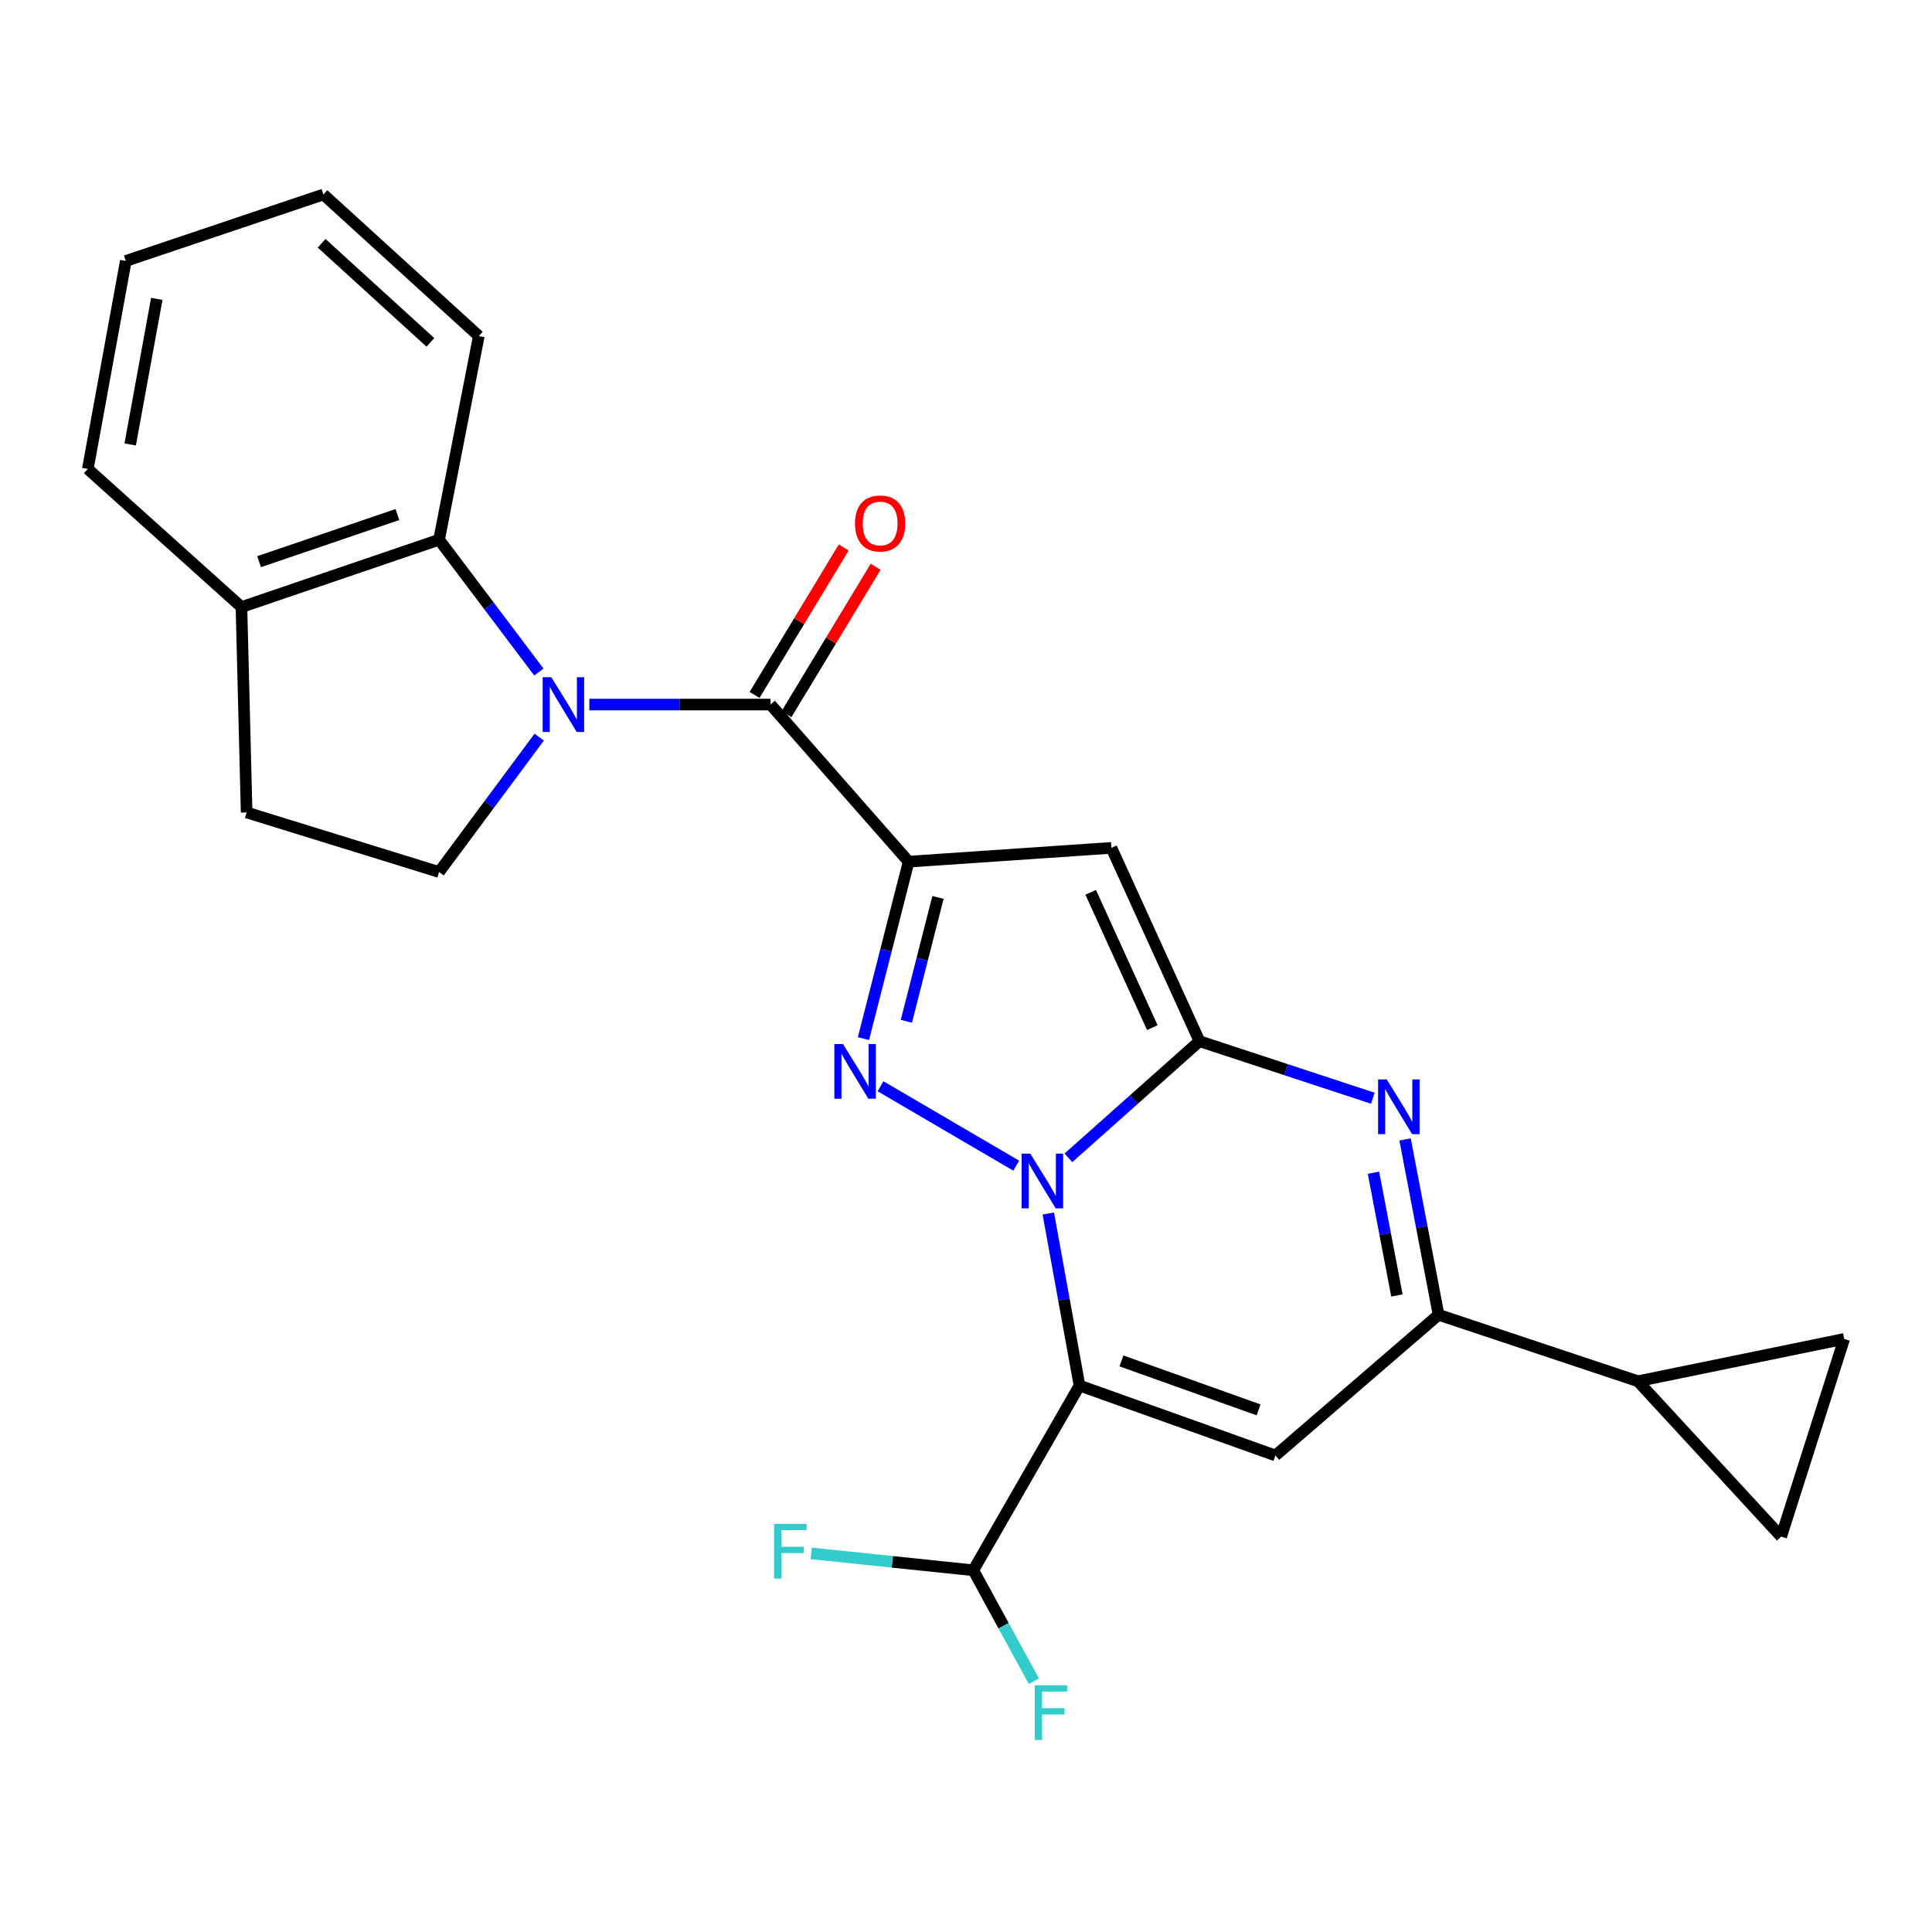 <?xml version='1.0' encoding='iso-8859-1'?>
<svg version='1.1' baseProfile='full'
              xmlns='http://www.w3.org/2000/svg'
                      xmlns:rdkit='http://www.rdkit.org/xml'
                      xmlns:xlink='http://www.w3.org/1999/xlink'
                  xml:space='preserve'
width='1000px' height='1000px' viewBox='0 0 1000 1000'>
<!-- END OF HEADER -->
<rect style='opacity:1.0;fill:#FFFFFF;stroke:none' width='1000' height='1000' x='0' y='0'> </rect>
<path class='bond-0' d='M 553.002,599.294 L 586.921,569.104' style='fill:none;fill-rule:evenodd;stroke:#0000FF;stroke-width:6px;stroke-linecap:butt;stroke-linejoin:miter;stroke-opacity:1' />
<path class='bond-0' d='M 586.921,569.104 L 620.841,538.915' style='fill:none;fill-rule:evenodd;stroke:#000000;stroke-width:6px;stroke-linecap:butt;stroke-linejoin:miter;stroke-opacity:1' />
<path class='bond-2' d='M 542.598,628.124 L 550.676,672.642' style='fill:none;fill-rule:evenodd;stroke:#0000FF;stroke-width:6px;stroke-linecap:butt;stroke-linejoin:miter;stroke-opacity:1' />
<path class='bond-2' d='M 550.676,672.642 L 558.753,717.159' style='fill:none;fill-rule:evenodd;stroke:#000000;stroke-width:6px;stroke-linecap:butt;stroke-linejoin:miter;stroke-opacity:1' />
<path class='bond-3' d='M 525.993,603.346 L 455.753,562.245' style='fill:none;fill-rule:evenodd;stroke:#0000FF;stroke-width:6px;stroke-linecap:butt;stroke-linejoin:miter;stroke-opacity:1' />
<path class='bond-4' d='M 620.841,538.915 L 575.264,438.852' style='fill:none;fill-rule:evenodd;stroke:#000000;stroke-width:6px;stroke-linecap:butt;stroke-linejoin:miter;stroke-opacity:1' />
<path class='bond-4' d='M 596.442,531.905 L 564.538,461.861' style='fill:none;fill-rule:evenodd;stroke:#000000;stroke-width:6px;stroke-linecap:butt;stroke-linejoin:miter;stroke-opacity:1' />
<path class='bond-6' d='M 620.841,538.915 L 665.71,553.679' style='fill:none;fill-rule:evenodd;stroke:#000000;stroke-width:6px;stroke-linecap:butt;stroke-linejoin:miter;stroke-opacity:1' />
<path class='bond-6' d='M 665.71,553.679 L 710.579,568.442' style='fill:none;fill-rule:evenodd;stroke:#0000FF;stroke-width:6px;stroke-linecap:butt;stroke-linejoin:miter;stroke-opacity:1' />
<path class='bond-1' d='M 470.302,445.993 L 458.614,491.789' style='fill:none;fill-rule:evenodd;stroke:#000000;stroke-width:6px;stroke-linecap:butt;stroke-linejoin:miter;stroke-opacity:1' />
<path class='bond-1' d='M 458.614,491.789 L 446.926,537.586' style='fill:none;fill-rule:evenodd;stroke:#0000FF;stroke-width:6px;stroke-linecap:butt;stroke-linejoin:miter;stroke-opacity:1' />
<path class='bond-1' d='M 485.495,464.504 L 477.313,496.562' style='fill:none;fill-rule:evenodd;stroke:#000000;stroke-width:6px;stroke-linecap:butt;stroke-linejoin:miter;stroke-opacity:1' />
<path class='bond-1' d='M 477.313,496.562 L 469.132,528.619' style='fill:none;fill-rule:evenodd;stroke:#0000FF;stroke-width:6px;stroke-linecap:butt;stroke-linejoin:miter;stroke-opacity:1' />
<path class='bond-8' d='M 470.302,445.993 L 398.822,364.681' style='fill:none;fill-rule:evenodd;stroke:#000000;stroke-width:6px;stroke-linecap:butt;stroke-linejoin:miter;stroke-opacity:1' />
<path class='bond-25' d='M 470.302,445.993 L 575.264,438.852' style='fill:none;fill-rule:evenodd;stroke:#000000;stroke-width:6px;stroke-linecap:butt;stroke-linejoin:miter;stroke-opacity:1' />
<path class='bond-7' d='M 558.753,717.159 L 660.167,753.354' style='fill:none;fill-rule:evenodd;stroke:#000000;stroke-width:6px;stroke-linecap:butt;stroke-linejoin:miter;stroke-opacity:1' />
<path class='bond-7' d='M 580.453,704.413 L 651.442,729.749' style='fill:none;fill-rule:evenodd;stroke:#000000;stroke-width:6px;stroke-linecap:butt;stroke-linejoin:miter;stroke-opacity:1' />
<path class='bond-12' d='M 558.753,717.159 L 503.795,812.773' style='fill:none;fill-rule:evenodd;stroke:#000000;stroke-width:6px;stroke-linecap:butt;stroke-linejoin:miter;stroke-opacity:1' />
<path class='bond-5' d='M 305.039,364.681 L 351.93,364.681' style='fill:none;fill-rule:evenodd;stroke:#0000FF;stroke-width:6px;stroke-linecap:butt;stroke-linejoin:miter;stroke-opacity:1' />
<path class='bond-5' d='M 351.93,364.681 L 398.822,364.681' style='fill:none;fill-rule:evenodd;stroke:#000000;stroke-width:6px;stroke-linecap:butt;stroke-linejoin:miter;stroke-opacity:1' />
<path class='bond-10' d='M 278.924,347.85 L 253.096,313.605' style='fill:none;fill-rule:evenodd;stroke:#0000FF;stroke-width:6px;stroke-linecap:butt;stroke-linejoin:miter;stroke-opacity:1' />
<path class='bond-10' d='M 253.096,313.605 L 227.268,279.36' style='fill:none;fill-rule:evenodd;stroke:#000000;stroke-width:6px;stroke-linecap:butt;stroke-linejoin:miter;stroke-opacity:1' />
<path class='bond-13' d='M 279.1,381.54 L 253.184,416.441' style='fill:none;fill-rule:evenodd;stroke:#0000FF;stroke-width:6px;stroke-linecap:butt;stroke-linejoin:miter;stroke-opacity:1' />
<path class='bond-13' d='M 253.184,416.441 L 227.268,451.343' style='fill:none;fill-rule:evenodd;stroke:#000000;stroke-width:6px;stroke-linecap:butt;stroke-linejoin:miter;stroke-opacity:1' />
<path class='bond-26' d='M 727.263,589.77 L 735.931,635.152' style='fill:none;fill-rule:evenodd;stroke:#0000FF;stroke-width:6px;stroke-linecap:butt;stroke-linejoin:miter;stroke-opacity:1' />
<path class='bond-26' d='M 735.931,635.152 L 744.599,680.535' style='fill:none;fill-rule:evenodd;stroke:#000000;stroke-width:6px;stroke-linecap:butt;stroke-linejoin:miter;stroke-opacity:1' />
<path class='bond-26' d='M 710.907,607.005 L 716.975,638.773' style='fill:none;fill-rule:evenodd;stroke:#0000FF;stroke-width:6px;stroke-linecap:butt;stroke-linejoin:miter;stroke-opacity:1' />
<path class='bond-26' d='M 716.975,638.773 L 723.042,670.54' style='fill:none;fill-rule:evenodd;stroke:#000000;stroke-width:6px;stroke-linecap:butt;stroke-linejoin:miter;stroke-opacity:1' />
<path class='bond-9' d='M 660.167,753.354 L 744.599,680.535' style='fill:none;fill-rule:evenodd;stroke:#000000;stroke-width:6px;stroke-linecap:butt;stroke-linejoin:miter;stroke-opacity:1' />
<path class='bond-16' d='M 407.079,369.674 L 430.151,331.518' style='fill:none;fill-rule:evenodd;stroke:#000000;stroke-width:6px;stroke-linecap:butt;stroke-linejoin:miter;stroke-opacity:1' />
<path class='bond-16' d='M 430.151,331.518 L 453.224,293.363' style='fill:none;fill-rule:evenodd;stroke:#FF0000;stroke-width:6px;stroke-linecap:butt;stroke-linejoin:miter;stroke-opacity:1' />
<path class='bond-16' d='M 390.565,359.688 L 413.637,321.533' style='fill:none;fill-rule:evenodd;stroke:#000000;stroke-width:6px;stroke-linecap:butt;stroke-linejoin:miter;stroke-opacity:1' />
<path class='bond-16' d='M 413.637,321.533 L 436.709,283.377' style='fill:none;fill-rule:evenodd;stroke:#FF0000;stroke-width:6px;stroke-linecap:butt;stroke-linejoin:miter;stroke-opacity:1' />
<path class='bond-11' d='M 744.599,680.535 L 847.792,714.929' style='fill:none;fill-rule:evenodd;stroke:#000000;stroke-width:6px;stroke-linecap:butt;stroke-linejoin:miter;stroke-opacity:1' />
<path class='bond-17' d='M 227.268,279.36 L 124.975,314.216' style='fill:none;fill-rule:evenodd;stroke:#000000;stroke-width:6px;stroke-linecap:butt;stroke-linejoin:miter;stroke-opacity:1' />
<path class='bond-17' d='M 205.7,266.321 L 134.095,290.72' style='fill:none;fill-rule:evenodd;stroke:#000000;stroke-width:6px;stroke-linecap:butt;stroke-linejoin:miter;stroke-opacity:1' />
<path class='bond-21' d='M 227.268,279.36 L 247.832,173.947' style='fill:none;fill-rule:evenodd;stroke:#000000;stroke-width:6px;stroke-linecap:butt;stroke-linejoin:miter;stroke-opacity:1' />
<path class='bond-14' d='M 847.792,714.929 L 954.545,693.025' style='fill:none;fill-rule:evenodd;stroke:#000000;stroke-width:6px;stroke-linecap:butt;stroke-linejoin:miter;stroke-opacity:1' />
<path class='bond-15' d='M 847.792,714.929 L 921.931,795.34' style='fill:none;fill-rule:evenodd;stroke:#000000;stroke-width:6px;stroke-linecap:butt;stroke-linejoin:miter;stroke-opacity:1' />
<path class='bond-19' d='M 503.795,812.773 L 461.844,808.408' style='fill:none;fill-rule:evenodd;stroke:#000000;stroke-width:6px;stroke-linecap:butt;stroke-linejoin:miter;stroke-opacity:1' />
<path class='bond-19' d='M 461.844,808.408 L 419.893,804.043' style='fill:none;fill-rule:evenodd;stroke:#33CCCC;stroke-width:6px;stroke-linecap:butt;stroke-linejoin:miter;stroke-opacity:1' />
<path class='bond-20' d='M 503.795,812.773 L 519.463,841.487' style='fill:none;fill-rule:evenodd;stroke:#000000;stroke-width:6px;stroke-linecap:butt;stroke-linejoin:miter;stroke-opacity:1' />
<path class='bond-20' d='M 519.463,841.487 L 535.13,870.202' style='fill:none;fill-rule:evenodd;stroke:#33CCCC;stroke-width:6px;stroke-linecap:butt;stroke-linejoin:miter;stroke-opacity:1' />
<path class='bond-18' d='M 227.268,451.343 L 127.656,420.529' style='fill:none;fill-rule:evenodd;stroke:#000000;stroke-width:6px;stroke-linecap:butt;stroke-linejoin:miter;stroke-opacity:1' />
<path class='bond-27' d='M 954.545,693.025 L 921.931,795.34' style='fill:none;fill-rule:evenodd;stroke:#000000;stroke-width:6px;stroke-linecap:butt;stroke-linejoin:miter;stroke-opacity:1' />
<path class='bond-22' d='M 124.975,314.216 L 45.455,242.725' style='fill:none;fill-rule:evenodd;stroke:#000000;stroke-width:6px;stroke-linecap:butt;stroke-linejoin:miter;stroke-opacity:1' />
<path class='bond-28' d='M 124.975,314.216 L 127.656,420.529' style='fill:none;fill-rule:evenodd;stroke:#000000;stroke-width:6px;stroke-linecap:butt;stroke-linejoin:miter;stroke-opacity:1' />
<path class='bond-23' d='M 247.832,173.947 L 167.4,100.666' style='fill:none;fill-rule:evenodd;stroke:#000000;stroke-width:6px;stroke-linecap:butt;stroke-linejoin:miter;stroke-opacity:1' />
<path class='bond-23' d='M 222.77,177.221 L 166.468,125.924' style='fill:none;fill-rule:evenodd;stroke:#000000;stroke-width:6px;stroke-linecap:butt;stroke-linejoin:miter;stroke-opacity:1' />
<path class='bond-29' d='M 45.455,242.725 L 65.118,135.071' style='fill:none;fill-rule:evenodd;stroke:#000000;stroke-width:6px;stroke-linecap:butt;stroke-linejoin:miter;stroke-opacity:1' />
<path class='bond-29' d='M 67.388,230.045 L 81.153,154.687' style='fill:none;fill-rule:evenodd;stroke:#000000;stroke-width:6px;stroke-linecap:butt;stroke-linejoin:miter;stroke-opacity:1' />
<path class='bond-24' d='M 167.4,100.666 L 65.118,135.071' style='fill:none;fill-rule:evenodd;stroke:#000000;stroke-width:6px;stroke-linecap:butt;stroke-linejoin:miter;stroke-opacity:1' />
<path  class='atom-0' d='M 533.281 597.114
L 542.561 612.114
Q 543.481 613.594, 544.961 616.274
Q 546.441 618.954, 546.521 619.114
L 546.521 597.114
L 550.281 597.114
L 550.281 625.434
L 546.401 625.434
L 536.441 609.034
Q 535.281 607.114, 534.041 604.914
Q 532.841 602.714, 532.481 602.034
L 532.481 625.434
L 528.801 625.434
L 528.801 597.114
L 533.281 597.114
' fill='#0000FF'/>
<path  class='atom-4' d='M 436.338 540.387
L 445.618 555.387
Q 446.538 556.867, 448.018 559.547
Q 449.498 562.227, 449.578 562.387
L 449.578 540.387
L 453.338 540.387
L 453.338 568.707
L 449.458 568.707
L 439.498 552.307
Q 438.338 550.387, 437.098 548.187
Q 435.898 545.987, 435.538 545.307
L 435.538 568.707
L 431.858 568.707
L 431.858 540.387
L 436.338 540.387
' fill='#0000FF'/>
<path  class='atom-6' d='M 285.358 350.521
L 294.638 365.521
Q 295.558 367.001, 297.038 369.681
Q 298.518 372.361, 298.598 372.521
L 298.598 350.521
L 302.358 350.521
L 302.358 378.841
L 298.478 378.841
L 288.518 362.441
Q 287.358 360.521, 286.118 358.321
Q 284.918 356.121, 284.558 355.441
L 284.558 378.841
L 280.878 378.841
L 280.878 350.521
L 285.358 350.521
' fill='#0000FF'/>
<path  class='atom-7' d='M 717.775 558.71
L 727.055 573.71
Q 727.975 575.19, 729.455 577.87
Q 730.935 580.55, 731.015 580.71
L 731.015 558.71
L 734.775 558.71
L 734.775 587.03
L 730.895 587.03
L 720.935 570.63
Q 719.775 568.71, 718.535 566.51
Q 717.335 564.31, 716.975 563.63
L 716.975 587.03
L 713.295 587.03
L 713.295 558.71
L 717.775 558.71
' fill='#0000FF'/>
<path  class='atom-17' d='M 442.549 270.949
Q 442.549 264.149, 445.909 260.349
Q 449.269 256.549, 455.549 256.549
Q 461.829 256.549, 465.189 260.349
Q 468.549 264.149, 468.549 270.949
Q 468.549 277.829, 465.149 281.749
Q 461.749 285.629, 455.549 285.629
Q 449.309 285.629, 445.909 281.749
Q 442.549 277.869, 442.549 270.949
M 455.549 282.429
Q 459.869 282.429, 462.189 279.549
Q 464.549 276.629, 464.549 270.949
Q 464.549 265.389, 462.189 262.589
Q 459.869 259.749, 455.549 259.749
Q 451.229 259.749, 448.869 262.549
Q 446.549 265.349, 446.549 270.949
Q 446.549 276.669, 448.869 279.549
Q 451.229 282.429, 455.549 282.429
' fill='#FF0000'/>
<path  class='atom-20' d='M 400.673 788.76
L 417.513 788.76
L 417.513 792
L 404.473 792
L 404.473 800.6
L 416.073 800.6
L 416.073 803.88
L 404.473 803.88
L 404.473 817.08
L 400.673 817.08
L 400.673 788.76
' fill='#33CCCC'/>
<path  class='atom-21' d='M 535.581 872.301
L 552.421 872.301
L 552.421 875.541
L 539.381 875.541
L 539.381 884.141
L 550.981 884.141
L 550.981 887.421
L 539.381 887.421
L 539.381 900.621
L 535.581 900.621
L 535.581 872.301
' fill='#33CCCC'/>
</svg>
